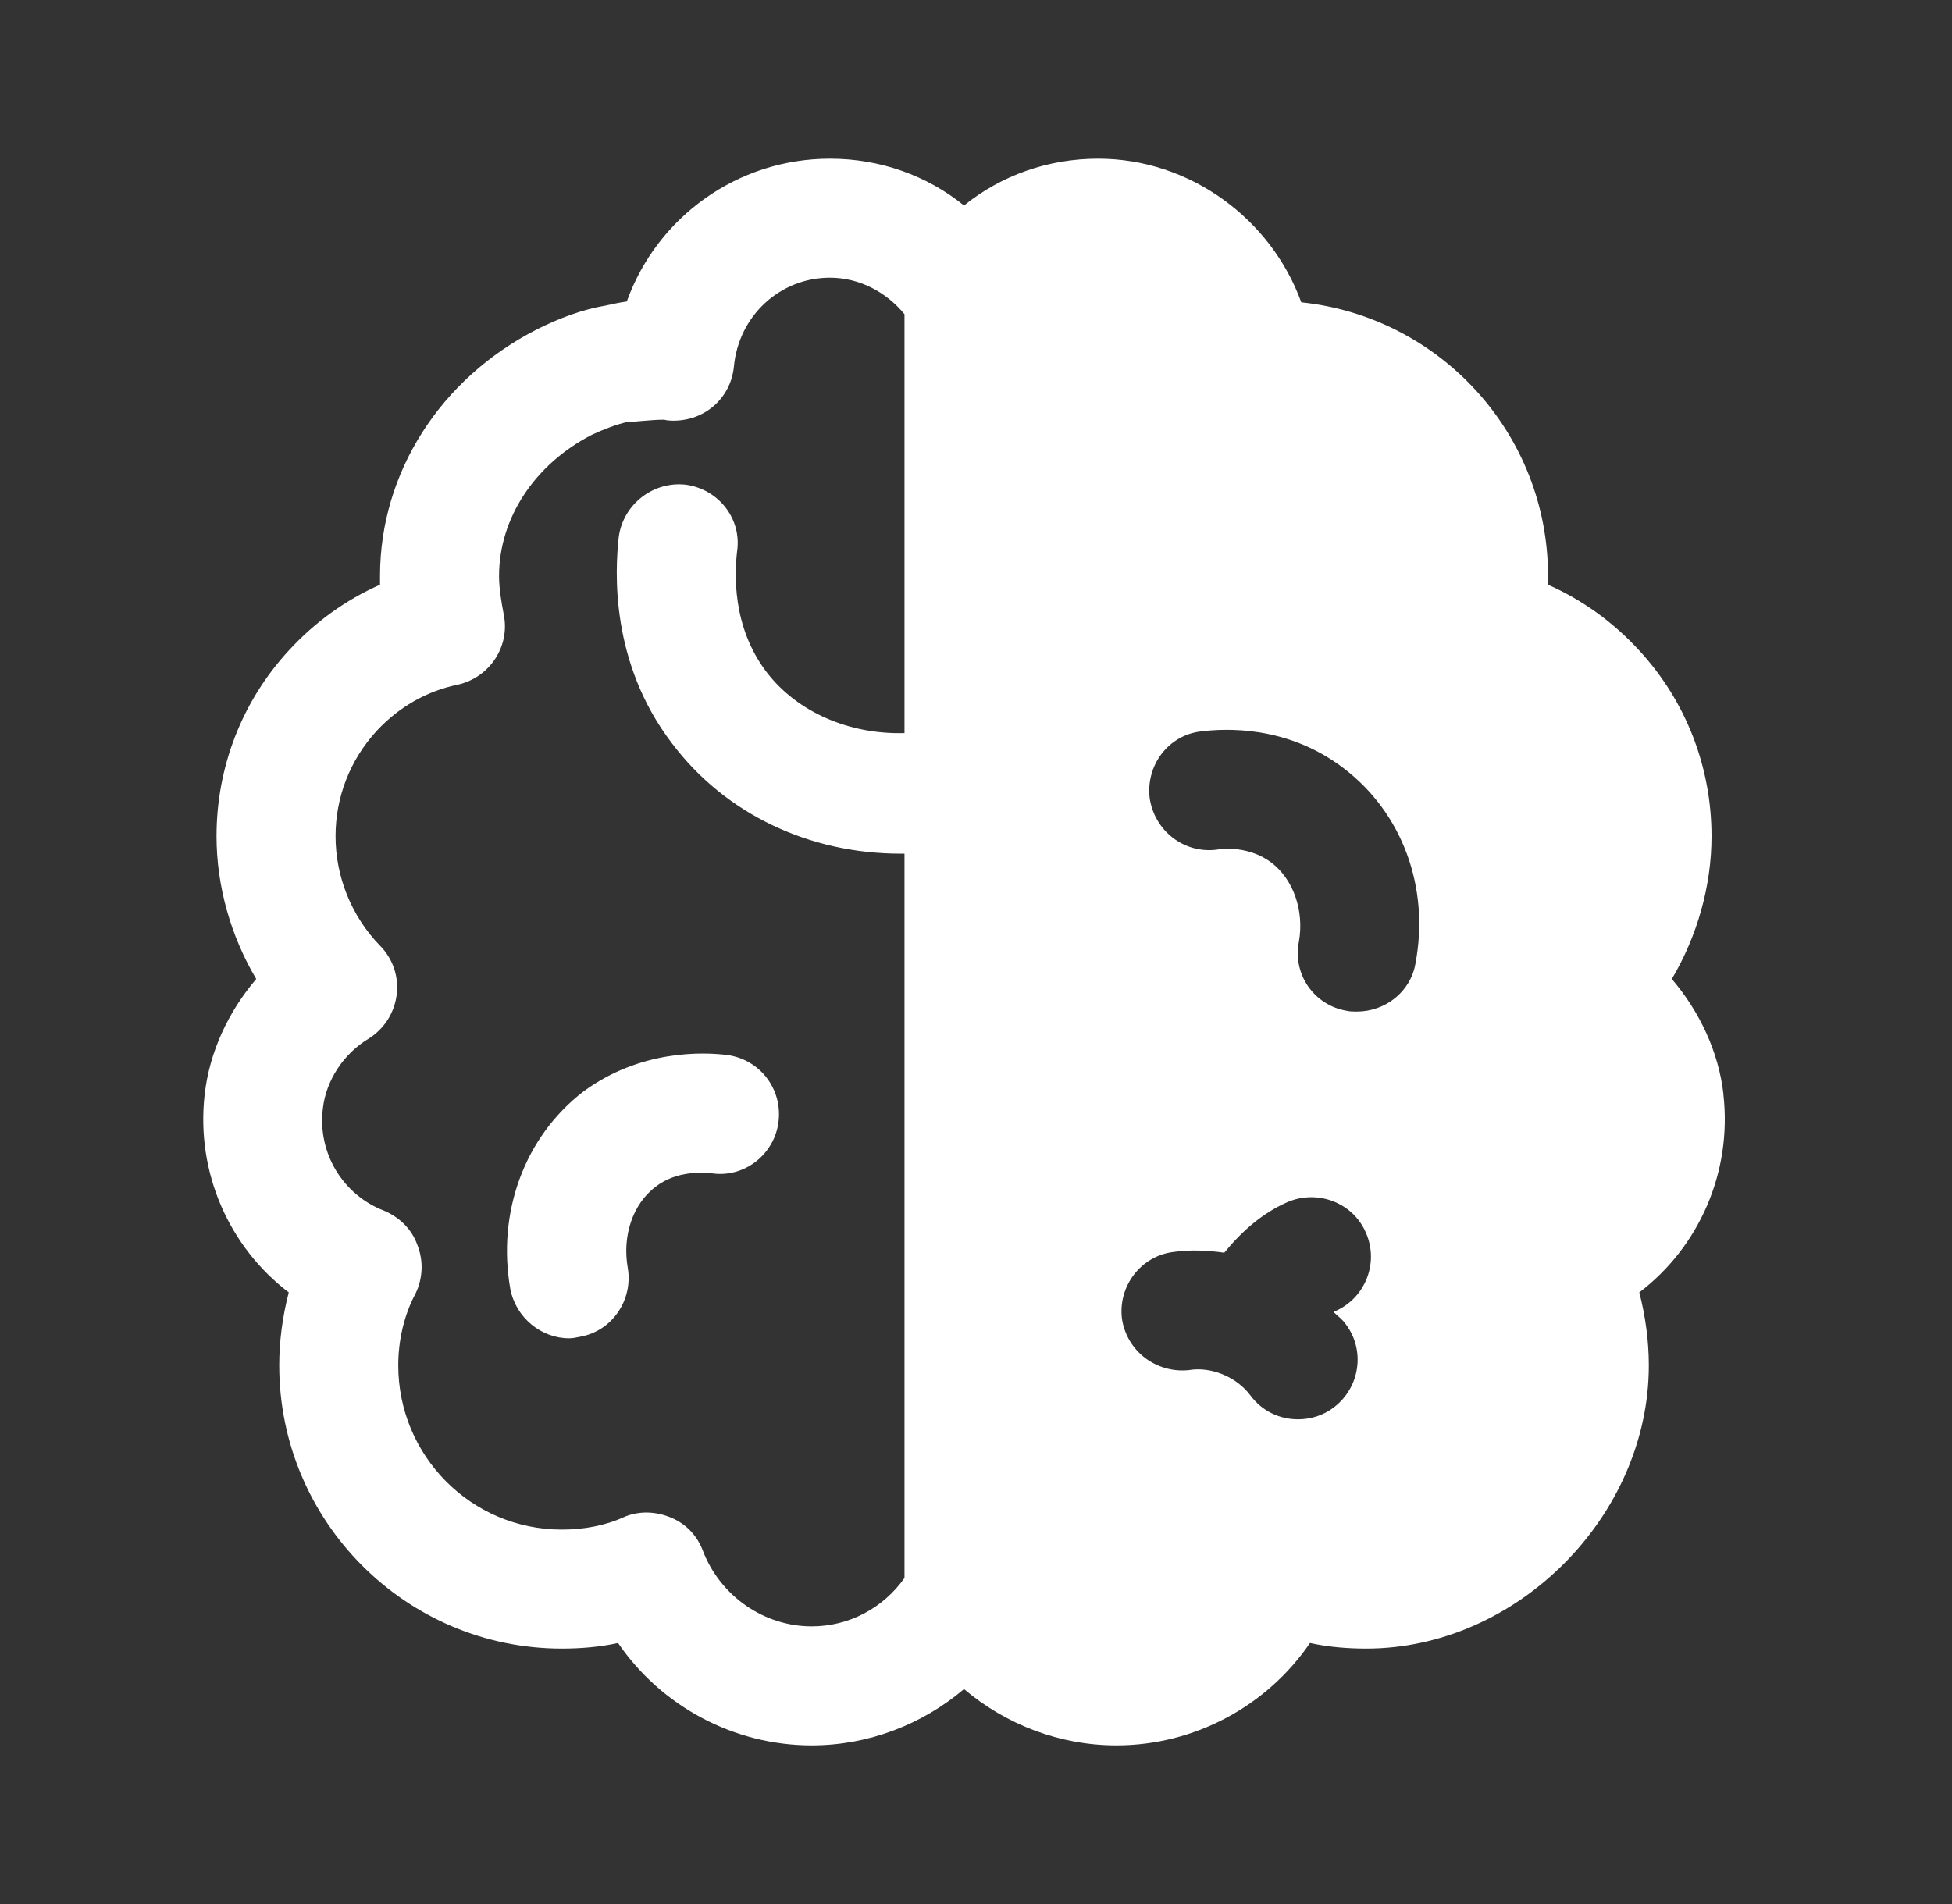 <svg width="41" height="40" viewBox="0 0 41 40" fill="none" xmlns="http://www.w3.org/2000/svg">
<rect x="0" y="0" width="41" height="40" fill="#333333" stroke="none"/>
<path d="M10.719 27.082C10.836 27.682 11.369 28.115 11.952 28.115C12.036 28.115 12.102 28.099 12.186 28.082C12.852 27.965 13.302 27.315 13.185 26.632C13.069 25.965 13.286 25.299 13.769 24.932C14.219 24.582 14.786 24.632 14.952 24.649C15.636 24.749 16.269 24.249 16.352 23.565C16.436 22.882 15.969 22.265 15.286 22.165C14.769 22.099 13.452 22.049 12.252 22.932C11.019 23.882 10.436 25.465 10.719 27.082Z" fill="white"/>
<path d="M35.949 17.567C35.949 16.117 35.415 14.734 34.432 13.667C33.882 13.067 33.232 12.601 32.515 12.284V12.101C32.515 9.101 30.232 6.651 27.332 6.351C26.698 4.601 24.998 3.334 23.065 3.334C22.015 3.334 21.032 3.684 20.248 4.317C19.465 3.684 18.482 3.334 17.432 3.334C15.482 3.334 13.799 4.567 13.165 6.334C13.032 6.351 12.882 6.384 12.732 6.417C12.232 6.501 11.748 6.684 11.282 6.917C9.248 7.951 7.982 9.934 7.982 12.101V12.284C7.265 12.601 6.615 13.067 6.065 13.667C5.082 14.734 4.548 16.117 4.548 17.567C4.548 18.617 4.848 19.667 5.382 20.567C4.798 21.251 4.398 22.101 4.298 23.001C4.115 24.634 4.815 26.201 6.065 27.151C5.932 27.667 5.865 28.184 5.865 28.684C5.865 31.967 8.532 34.634 11.799 34.634C12.198 34.634 12.598 34.601 12.982 34.517C13.882 35.834 15.399 36.667 17.049 36.667C18.232 36.667 19.365 36.234 20.248 35.484C21.132 36.234 22.265 36.667 23.448 36.667C25.099 36.667 26.615 35.834 27.515 34.517C27.898 34.601 28.299 34.634 28.698 34.634C31.865 34.634 34.632 31.851 34.632 28.684C34.632 28.184 34.565 27.667 34.432 27.151C35.682 26.201 36.382 24.634 36.199 23.001C36.199 23.001 36.199 23.001 36.199 22.984C36.099 22.101 35.699 21.251 35.115 20.567C35.648 19.667 35.949 18.617 35.949 17.567ZM18.998 15.401C17.849 15.434 16.748 14.967 16.099 14.117C15.365 13.151 15.432 12.017 15.482 11.584C15.582 10.901 15.098 10.284 14.415 10.184C13.732 10.101 13.098 10.584 12.998 11.267C12.915 12.001 12.815 13.917 14.115 15.617C15.232 17.101 16.998 17.934 18.915 17.934H18.998V33.151C18.549 33.784 17.832 34.167 17.049 34.167C16.049 34.167 15.132 33.534 14.765 32.584C14.649 32.267 14.415 32.017 14.098 31.884C13.782 31.751 13.432 31.734 13.115 31.867C12.715 32.051 12.265 32.134 11.799 32.134C9.898 32.134 8.365 30.584 8.365 28.684C8.365 28.167 8.482 27.634 8.732 27.167C8.882 26.851 8.898 26.484 8.765 26.151C8.648 25.817 8.382 25.567 8.065 25.434C7.198 25.101 6.665 24.217 6.782 23.284C6.848 22.701 7.215 22.134 7.748 21.817C8.065 21.617 8.282 21.284 8.332 20.901C8.382 20.517 8.248 20.134 7.982 19.867C7.382 19.251 7.048 18.417 7.048 17.567C7.048 16.751 7.348 15.967 7.915 15.351C8.382 14.851 8.965 14.517 9.615 14.384C10.282 14.234 10.715 13.584 10.582 12.917C10.532 12.651 10.482 12.367 10.482 12.101C10.482 10.884 11.232 9.751 12.432 9.134C12.682 9.017 12.948 8.917 13.165 8.867C13.282 8.867 13.698 8.817 13.932 8.817C13.965 8.817 14.015 8.834 14.049 8.834C14.765 8.884 15.348 8.384 15.415 7.701C15.515 6.634 16.382 5.834 17.432 5.834C18.049 5.834 18.615 6.134 18.998 6.601V15.401ZM28.265 27.817C28.682 28.367 28.565 29.151 28.015 29.567C27.799 29.734 27.532 29.817 27.265 29.817C26.882 29.817 26.515 29.651 26.265 29.317C25.982 28.934 25.448 28.701 24.965 28.784C24.282 28.851 23.665 28.384 23.565 27.701C23.482 27.017 23.965 26.384 24.648 26.301C24.998 26.251 25.365 26.267 25.715 26.317C26.082 25.867 26.515 25.484 27.049 25.251C27.682 24.984 28.432 25.267 28.698 25.917C28.965 26.551 28.665 27.284 28.032 27.551L28.015 27.567C28.099 27.651 28.198 27.717 28.265 27.817ZM26.698 18.117C26.248 17.784 25.715 17.817 25.549 17.851C24.865 17.934 24.248 17.451 24.148 16.767C24.065 16.084 24.532 15.451 25.215 15.367C25.732 15.301 27.032 15.234 28.215 16.134C29.448 17.067 30.032 18.634 29.732 20.234C29.632 20.834 29.099 21.251 28.498 21.251C28.432 21.251 28.349 21.251 28.282 21.234C27.599 21.117 27.148 20.467 27.282 19.784C27.398 19.134 27.165 18.467 26.698 18.117Z" fill="white"/>
</svg>
